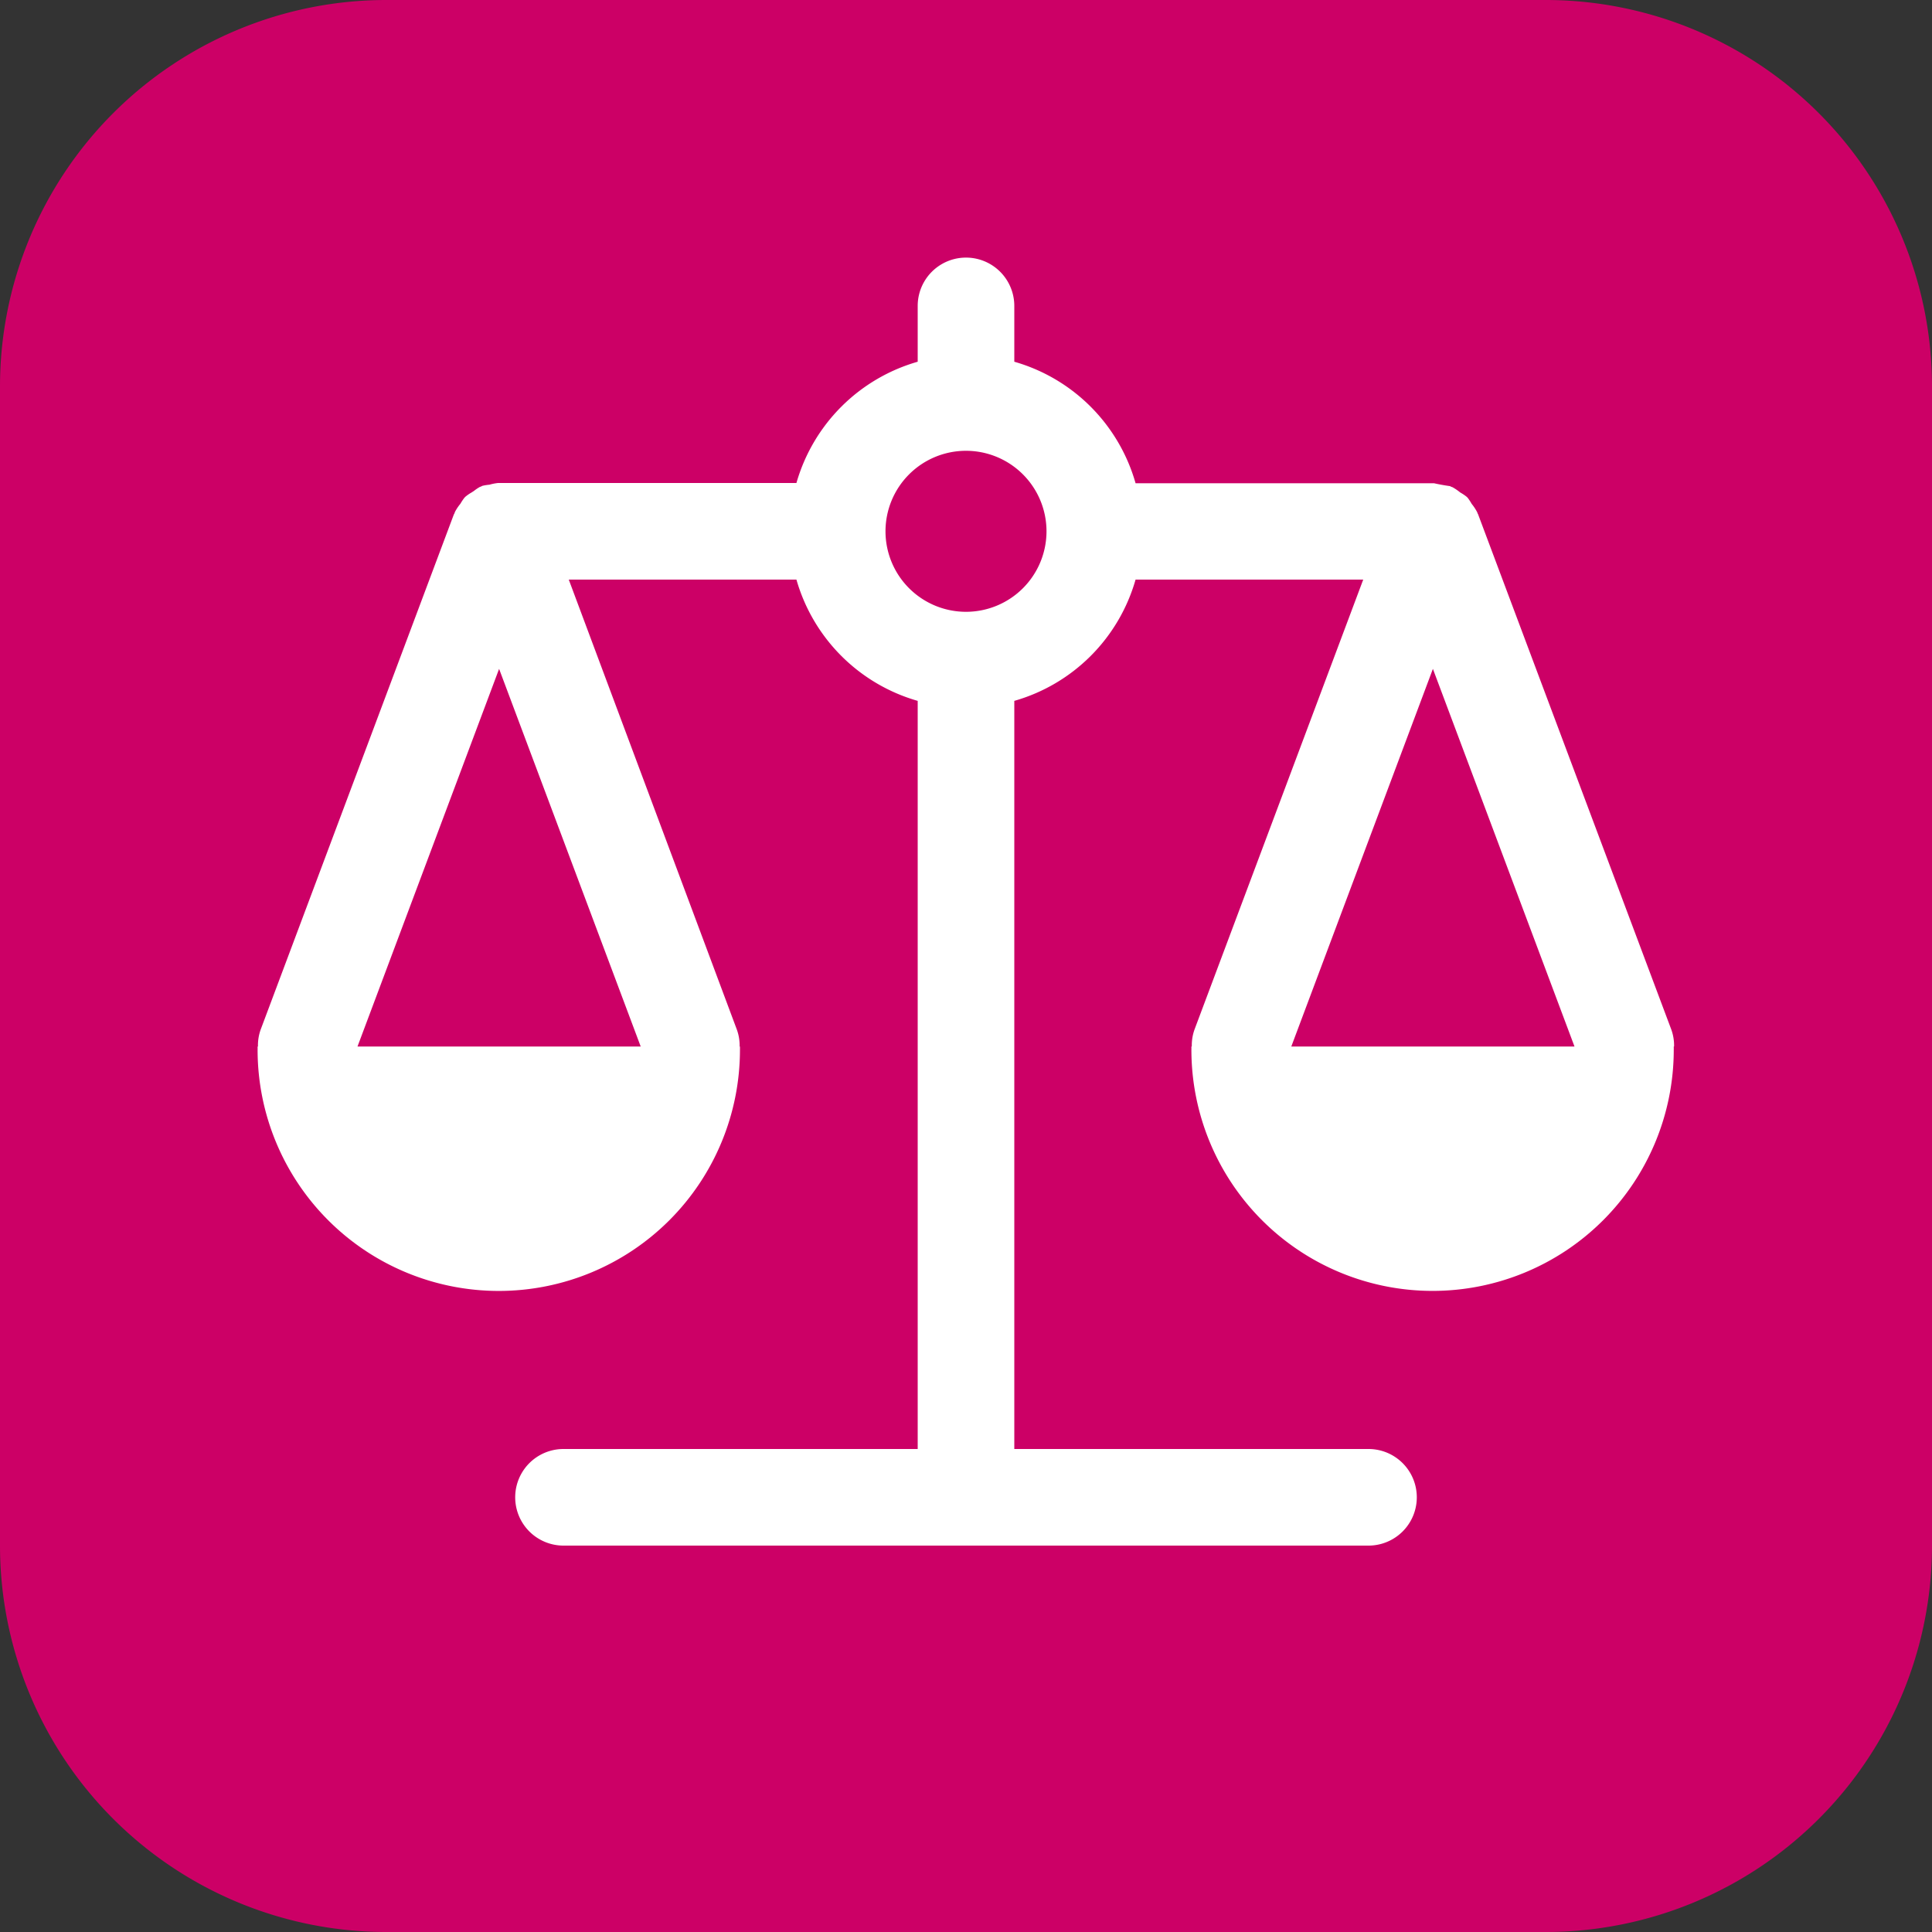 <svg xmlns="http://www.w3.org/2000/svg" width="48" height="48" viewBox="0 0 48 48"><rect x="0" y="0" width="48" height="48" fill="#333333" stroke="none"/><g transform="translate(-723 -147)"><path d="M38.4,48H9.6A9.6,9.6,0,0,1,0,38.4V9.6A9.6,9.6,0,0,1,9.6,0H38.4A9.6,9.6,0,0,1,48,9.6V38.4A9.6,9.6,0,0,1,38.4,48" transform="translate(723 147)" fill="#c06"/><path d="M39.192,23.6a1.167,1.167,0,0,0-.069-.421l-4.8-12.8c0-.008-.01-.013-.011-.021s-.01-.026-.016-.04a1.213,1.213,0,0,0-.133-.2l0,0a1.272,1.272,0,0,0-.1-.152l-.021-.021a1.142,1.142,0,0,0-.162-.109l-.01-.008a1.352,1.352,0,0,0-.182-.123l-.04-.014-.021-.013a4.886,4.886,0,0,1-.4-.072l-.026,0H25.813A4.384,4.384,0,0,0,22.8,6.587V5.2a1.2,1.2,0,1,0-2.4,0V6.587A4.39,4.39,0,0,0,17.387,9.6H10l-.026,0a1.22,1.22,0,0,0-.213.042,1.173,1.173,0,0,0-.182.03l-.021.013a.321.321,0,0,0-.042.016,1.112,1.112,0,0,0-.146.1.463.463,0,0,0-.046.03,1.041,1.041,0,0,0-.16.109l-.022.022a1.194,1.194,0,0,0-.093.136l-.013.021a1.136,1.136,0,0,0-.133.2l-.014.04-.013.021-4.8,12.8a1.165,1.165,0,0,0-.067.421H4l0,.034a.456.456,0,0,1,0,.046,5.992,5.992,0,0,0,11.984,0,.456.456,0,0,0,0-.046l0-.034h-.008a1.167,1.167,0,0,0-.069-.421L11.731,12h5.656A4.39,4.39,0,0,0,20.4,15.013V33.6H11.6a1.2,1.2,0,1,0,0,2.4h20a1.2,1.2,0,0,0,0-2.4H22.8V15.013A4.384,4.384,0,0,0,25.813,12h5.656L27.277,23.179a1.165,1.165,0,0,0-.067.421H27.2l0,.034a.456.456,0,0,1,0,.046,5.992,5.992,0,0,0,11.984,0,.456.456,0,0,0,0-.046l0-.034Zm-25.674,0H6.482L10,14.218ZM21.6,12.8a2,2,0,1,1,2-2,2,2,0,0,1-2,2m8.082,10.8L33.2,14.218,36.718,23.6Z" transform="translate(725.4 149.4)" fill="#fff"/></g></svg>